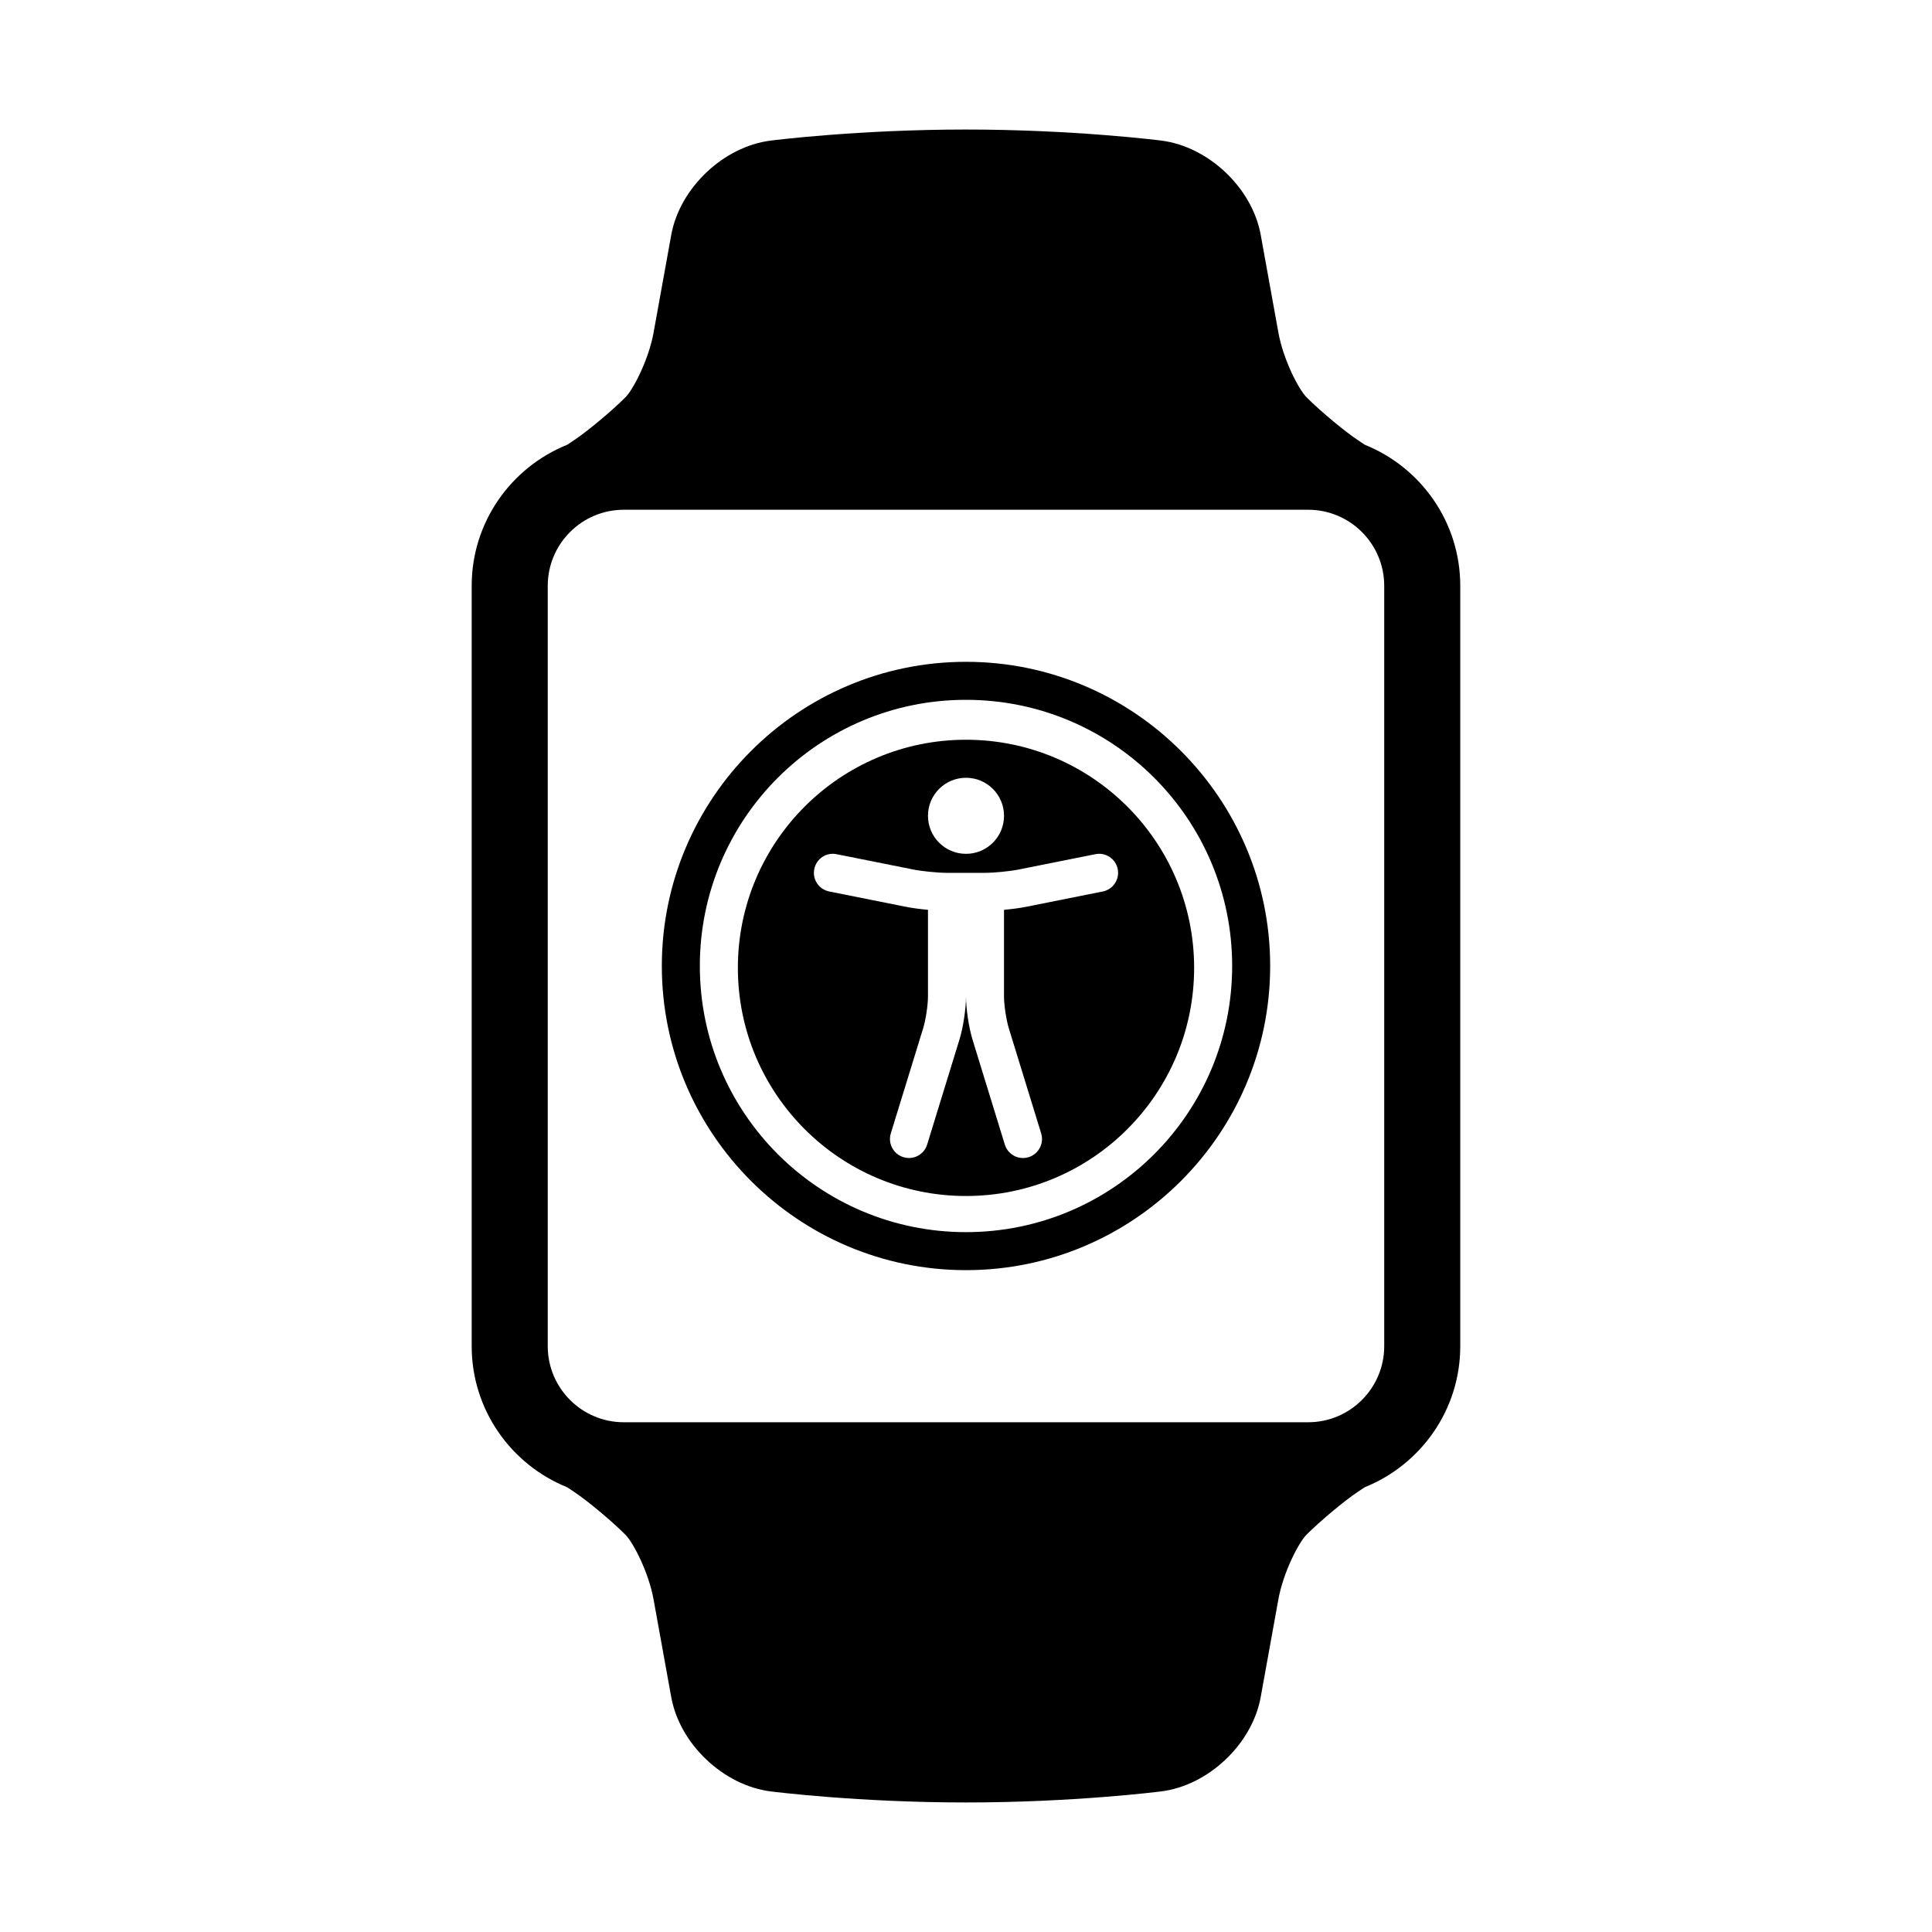<?xml version="1.0" encoding="UTF-8"?>
<!-- Uploaded to: ICON Repo, www.svgrepo.com, Generator: ICON Repo Mixer Tools -->
<svg fill="#000000" width="800px" height="800px" version="1.1" viewBox="144 144 512 512" xmlns="http://www.w3.org/2000/svg">
 <g>
  <path d="m505.68 261.86-1.848-1.234c-3.582-2.383-9.926-7.68-13.578-11.336-2.121-2.121-6.176-10.027-7.457-17.098l-4.695-25.957c-2.246-12.414-13.816-23.387-26.336-24.98-0.945-0.117-23.434-2.93-51.77-2.93-28.34 0-50.824 2.812-51.77 2.934-12.516 1.586-24.082 12.559-26.336 24.98l-4.695 25.953c-1.285 7.078-5.34 14.984-7.457 17.105-3.656 3.652-9.996 8.949-13.578 11.336l-1.848 1.234c-14.812 5.957-25.309 20.445-25.309 37.371v201.52c0 16.922 10.496 31.414 25.305 37.379l1.848 1.234c3.582 2.383 9.926 7.68 13.578 11.336 2.121 2.121 6.176 10.027 7.457 17.098l4.695 25.957c2.246 12.414 13.816 23.387 26.336 24.98 0.949 0.113 23.434 2.93 51.773 2.93s50.824-2.816 51.766-2.938c12.516-1.586 24.082-12.559 26.336-24.98l4.695-25.953c1.285-7.078 5.34-14.984 7.457-17.105 3.656-3.652 9.996-8.949 13.578-11.336l1.848-1.234c14.816-5.957 25.309-20.445 25.309-37.367v-201.52c0-16.926-10.492-31.414-25.305-37.379zm5.152 238.9c0 11.113-9.039 20.152-20.152 20.152h-181.37c-11.113 0-20.152-9.039-20.152-20.152v-201.52c0-11.113 9.039-20.152 20.152-20.152h181.37c11.113 0 20.152 9.039 20.152 20.152z"/>
  <path d="m400 329.46c38.953 0 70.535 31.578 70.535 70.535 0 38.953-31.578 70.535-70.535 70.535-38.953 0-70.535-31.578-70.535-70.535s31.578-70.535 70.535-70.535m0-10.074c-44.445 0-80.609 36.164-80.609 80.609s36.164 80.609 80.609 80.609 80.609-36.164 80.609-80.609c0-44.449-36.164-80.609-80.609-80.609z"/>
  <path d="m400 340.04c-33.387 0-60.457 27.07-60.457 60.457 0 33.387 27.07 60.457 60.457 60.457s60.457-27.07 60.457-60.457c0-33.387-27.07-60.457-60.457-60.457zm0 10.078c5.566 0 10.078 4.508 10.078 10.078 0 5.566-4.508 10.078-10.078 10.078-5.566 0-10.078-4.508-10.078-10.078 0-5.57 4.508-10.078 10.078-10.078zm36.254 30.133-20.254 4.051c-1.637 0.328-3.793 0.613-5.93 0.812v22.949c0 2.273 0.59 6.191 1.258 8.379l8.594 27.926c0.816 2.656-0.676 5.477-3.336 6.297-0.492 0.152-0.992 0.223-1.48 0.223-2.156 0-4.144-1.391-4.816-3.559l-8.594-27.93c-0.949-3.133-1.695-8.105-1.695-11.344 0 3.238-0.746 8.211-1.703 11.332l-8.594 27.938c-0.672 2.168-2.66 3.559-4.816 3.559-0.488 0-0.988-0.07-1.48-0.223-2.66-0.82-4.152-3.641-3.336-6.297l8.594-27.93c0.672-2.188 1.258-6.102 1.258-8.375v-22.949c-2.137-0.195-4.293-0.48-5.934-0.812l-20.25-4.051c-2.727-0.543-4.5-3.199-3.949-5.93 0.539-2.727 3.16-4.519 5.93-3.949l20.254 4.051c2.363 0.473 6.559 0.891 8.988 0.891h10.078c2.43 0 6.625-0.418 8.984-0.891l20.258-4.051c2.75-0.562 5.387 1.223 5.93 3.949 0.539 2.734-1.234 5.383-3.957 5.934z"/>
 </g>
</svg>